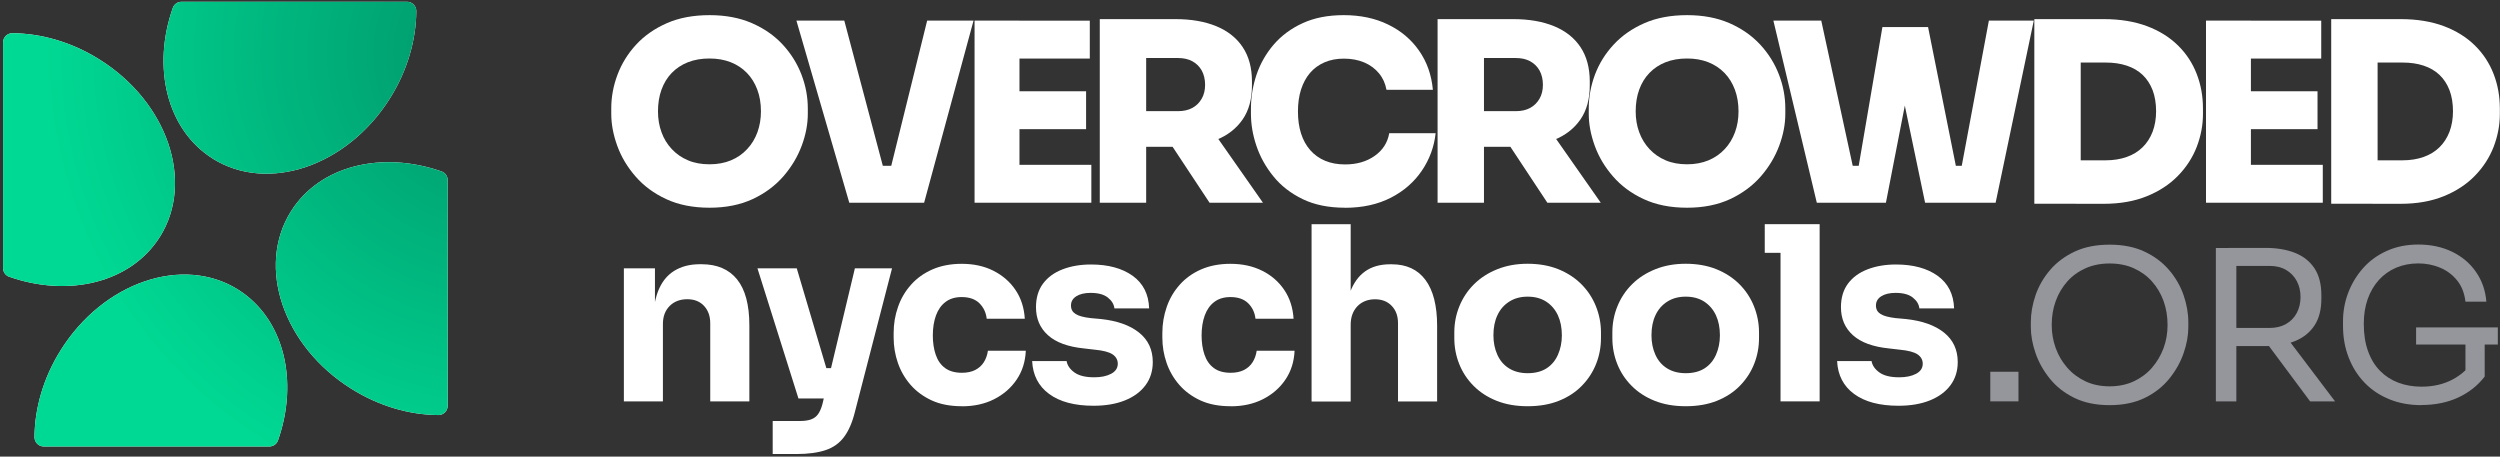 <svg width="553" height="101" viewBox="0 0 553 101" fill="none" xmlns="http://www.w3.org/2000/svg">
<rect x="0" y="0" width="553" height="101" fill="#333333" stroke="none"/>
<path d="M156.957 45.947C153.273 45.947 150.081 45.306 147.352 44.038C144.622 42.77 142.37 41.1 140.565 39.012C138.761 36.938 137.418 34.686 136.538 32.255C135.658 29.824 135.211 27.467 135.211 25.185V23.977C135.211 21.442 135.673 18.951 136.598 16.505C137.523 14.059 138.895 11.836 140.73 9.853C142.564 7.869 144.846 6.288 147.546 5.11C150.245 3.931 153.392 3.35 156.957 3.35C160.522 3.35 163.609 3.946 166.309 5.11C169.008 6.288 171.29 7.869 173.125 9.853C174.96 11.836 176.347 14.059 177.286 16.505C178.226 18.951 178.688 21.442 178.688 23.977V25.185C178.688 27.467 178.241 29.824 177.331 32.255C176.421 34.686 175.079 36.938 173.274 39.012C171.469 41.085 169.202 42.77 166.488 44.038C163.758 45.306 160.581 45.947 156.942 45.947H156.957ZM156.957 36.342C158.717 36.342 160.313 36.044 161.7 35.462C163.102 34.88 164.295 34.045 165.28 32.971C166.279 31.912 167.025 30.659 167.547 29.242C168.054 27.825 168.322 26.289 168.322 24.633C168.322 22.873 168.054 21.263 167.517 19.831C166.98 18.399 166.219 17.161 165.22 16.132C164.221 15.103 163.028 14.312 161.626 13.76C160.224 13.209 158.657 12.94 156.927 12.94C155.197 12.94 153.586 13.209 152.184 13.76C150.782 14.312 149.589 15.103 148.59 16.132C147.59 17.161 146.845 18.399 146.323 19.831C145.801 21.263 145.547 22.873 145.547 24.633C145.547 26.289 145.801 27.825 146.323 29.242C146.83 30.659 147.59 31.897 148.59 32.971C149.589 34.045 150.782 34.865 152.184 35.462C153.586 36.058 155.167 36.342 156.927 36.342H156.957Z" fill="#ffffff"/>
<path d="M187.86 44.842L176.167 4.557H186.757L195.527 37.608L193.603 36.669H198.898L196.914 37.608L205.087 4.557H215.349L204.416 44.842H187.86Z" fill="#ffffff"/>
<path d="M215.573 44.842V4.557H225.507V44.842H215.573ZM224.403 12.954V4.572H241.063V12.954H224.403ZM224.403 28.57V20.188H240.243V28.57H224.403ZM224.403 44.842V36.46H241.406V44.842H224.403Z" fill="#ffffff"/>
<path d="M243.271 44.843V4.229H253.532V44.843H243.271ZM250.937 32.479V24.588H260.602C261.81 24.588 262.869 24.35 263.749 23.873C264.629 23.395 265.315 22.709 265.822 21.829C266.329 20.949 266.568 19.92 266.568 18.742C266.568 17.564 266.314 16.475 265.822 15.595C265.33 14.715 264.629 14.029 263.749 13.551C262.869 13.074 261.825 12.835 260.602 12.835H250.937V4.229H259.99C263.48 4.229 266.508 4.752 269.044 5.796C271.579 6.84 273.533 8.391 274.89 10.434C276.248 12.477 276.934 15.013 276.934 18.026V18.906C276.934 21.919 276.248 24.439 274.861 26.438C273.474 28.437 271.535 29.958 269.014 30.957C266.493 31.971 263.48 32.479 259.99 32.479H250.937ZM267.552 44.843L256.247 27.736H267.388L279.365 44.843H267.552Z" fill="#ffffff"/>
<path d="M297.517 45.947C293.877 45.947 290.745 45.306 288.135 44.038C285.525 42.77 283.362 41.1 281.677 39.012C279.991 36.938 278.738 34.686 277.918 32.255C277.098 29.824 276.71 27.467 276.71 25.185V23.977C276.71 21.442 277.128 18.951 277.948 16.505C278.783 14.059 280.051 11.836 281.751 9.853C283.466 7.869 285.599 6.288 288.18 5.11C290.76 3.931 293.773 3.35 297.233 3.35C300.917 3.35 304.184 4.036 307.032 5.423C309.881 6.795 312.178 8.734 313.908 11.225C315.638 13.701 316.653 16.579 316.951 19.861H306.689C306.436 18.459 305.884 17.25 305.034 16.221C304.184 15.192 303.11 14.387 301.782 13.82C300.455 13.253 298.948 12.97 297.263 12.97C295.682 12.97 294.25 13.238 292.982 13.79C291.715 14.342 290.641 15.118 289.776 16.132C288.911 17.146 288.254 18.369 287.792 19.801C287.33 21.233 287.106 22.859 287.106 24.663C287.106 26.468 287.33 28.079 287.792 29.526C288.254 30.972 288.925 32.195 289.835 33.224C290.745 34.254 291.834 35.029 293.117 35.566C294.399 36.103 295.876 36.372 297.531 36.372C300.112 36.372 302.289 35.745 304.064 34.492C305.854 33.239 306.928 31.569 307.301 29.466H317.562C317.234 32.479 316.22 35.238 314.52 37.744C312.819 40.249 310.552 42.248 307.674 43.725C304.795 45.201 301.424 45.962 297.517 45.962V45.947Z" fill="#ffffff"/>
<path d="M317.994 44.843V4.229H328.256V44.843H317.994ZM325.66 32.479V24.588H335.325C336.534 24.588 337.593 24.35 338.473 23.873C339.353 23.395 340.039 22.709 340.546 21.829C341.053 20.949 341.291 19.92 341.291 18.742C341.291 17.564 341.038 16.475 340.546 15.595C340.054 14.715 339.353 14.029 338.473 13.551C337.593 13.074 336.548 12.835 335.325 12.835H325.66V4.229H334.714C338.204 4.229 341.232 4.752 343.767 5.796C346.303 6.84 348.257 8.391 349.614 10.434C350.971 12.477 351.657 15.013 351.657 18.026V18.906C351.657 21.919 350.971 24.439 349.584 26.438C348.197 28.437 346.258 29.958 343.738 30.957C341.217 31.971 338.204 32.479 334.714 32.479H325.66ZM342.276 44.843L330.97 27.736H342.112L354.089 44.843H342.276Z" fill="#ffffff"/>
<path d="M373.18 45.947C369.496 45.947 366.304 45.306 363.574 44.038C360.845 42.77 358.593 41.1 356.788 39.012C354.983 36.938 353.641 34.686 352.761 32.255C351.881 29.824 351.434 27.467 351.434 25.185V23.977C351.434 21.442 351.896 18.951 352.806 16.505C353.731 14.059 355.103 11.836 356.952 9.853C358.787 7.869 361.069 6.288 363.768 5.11C366.468 3.931 369.615 3.35 373.18 3.35C376.744 3.35 379.832 3.946 382.532 5.11C385.231 6.288 387.498 7.869 389.348 9.853C391.182 11.836 392.569 14.059 393.509 16.505C394.449 18.951 394.911 21.442 394.911 23.977V25.185C394.911 27.467 394.464 29.824 393.554 32.255C392.644 34.686 391.302 36.938 389.497 39.012C387.692 41.085 385.425 42.77 382.711 44.038C379.981 45.306 376.804 45.947 373.165 45.947H373.18ZM373.18 36.342C374.94 36.342 376.521 36.044 377.923 35.462C379.325 34.88 380.518 34.045 381.517 32.971C382.517 31.912 383.262 30.659 383.784 29.242C384.306 27.825 384.56 26.289 384.56 24.633C384.56 22.873 384.292 21.263 383.755 19.831C383.218 18.399 382.457 17.161 381.458 16.132C380.458 15.103 379.265 14.312 377.863 13.76C376.461 13.209 374.895 12.94 373.18 12.94C371.465 12.94 369.824 13.209 368.437 13.76C367.05 14.312 365.842 15.103 364.857 16.132C363.858 17.161 363.112 18.399 362.59 19.831C362.068 21.263 361.814 22.873 361.814 24.633C361.814 26.289 362.068 27.825 362.59 29.242C363.112 30.659 363.858 31.897 364.857 32.971C365.856 34.045 367.05 34.865 368.437 35.462C369.839 36.058 371.42 36.342 373.18 36.342Z" fill="#ffffff"/>
<path d="M401.877 44.842L392.271 4.557H402.861L410.095 37.937L408.38 36.669H412.854L410.93 37.937L416.389 5.989H424.727L417.165 44.842H401.877ZM425.83 44.842L417.717 5.989H426.487L432.885 37.937L430.946 36.669H435.137L433.706 37.937L439.94 4.557H449.873L441.432 44.842H425.815H425.83Z" fill="#ffffff"/>
<path d="M449.993 45.067V4.229H460.255V45.067H449.993ZM459.151 45.067V35.462H465.773C467.503 35.462 469.055 35.208 470.442 34.716C471.829 34.224 472.992 33.508 473.947 32.568C474.901 31.628 475.632 30.495 476.154 29.153C476.661 27.81 476.93 26.289 476.93 24.603C476.93 22.918 476.676 21.277 476.154 19.935C475.632 18.593 474.901 17.474 473.947 16.564C472.992 15.655 471.829 14.983 470.442 14.521C469.055 14.059 467.503 13.835 465.773 13.835H459.151V4.229H465.326C468.965 4.229 472.157 4.751 474.901 5.781C477.646 6.81 479.928 8.242 481.777 10.061C483.627 11.881 484.999 13.984 485.924 16.385C486.848 18.772 487.296 21.322 487.296 24.007V25.215C487.296 27.676 486.833 30.092 485.924 32.479C484.999 34.85 483.627 36.983 481.777 38.877C479.943 40.771 477.646 42.278 474.901 43.397C472.157 44.515 468.965 45.082 465.326 45.082H459.151V45.067Z" fill="#ffffff"/>
<path d="M487.967 44.842V4.557H497.9V44.842H487.967ZM496.796 12.954V4.572H513.457V12.954H496.796ZM496.796 28.57V20.188H512.636V28.57H496.796ZM496.796 44.842V36.46H513.8V44.842H496.796Z" fill="#ffffff"/>
<path d="M515.664 45.067V4.229H525.926V45.067H515.664ZM524.822 45.067V35.462H531.444C533.174 35.462 534.726 35.208 536.113 34.716C537.5 34.224 538.663 33.508 539.618 32.568C540.572 31.628 541.303 30.495 541.825 29.153C542.332 27.81 542.601 26.289 542.601 24.603C542.601 22.918 542.347 21.277 541.825 19.935C541.303 18.593 540.572 17.474 539.618 16.564C538.663 15.655 537.5 14.983 536.113 14.521C534.726 14.059 533.174 13.835 531.444 13.835H524.822V4.229H530.997C534.636 4.229 537.828 4.751 540.572 5.781C543.317 6.81 545.599 8.242 547.448 10.061C549.298 11.881 550.67 13.984 551.595 16.385C552.519 18.772 552.967 21.322 552.967 24.007V25.215C552.967 27.676 552.504 30.092 551.595 32.479C550.67 34.85 549.298 36.983 547.448 38.877C545.614 40.771 543.317 42.278 540.572 43.397C537.828 44.515 534.636 45.082 530.997 45.082H524.822V45.067Z" fill="#ffffff"/>
<path d="M138 88.784V59.356H144.876V71.974H144.399C144.399 68.961 144.787 66.456 145.547 64.457C146.323 62.459 147.486 60.952 149.067 59.953C150.648 58.953 152.557 58.446 154.81 58.446H155.182C158.613 58.446 161.238 59.565 163.043 61.802C164.847 64.039 165.757 67.425 165.757 71.974V88.784H157.106V71.497C157.106 69.916 156.644 68.648 155.734 67.664C154.824 66.679 153.572 66.187 152.006 66.187C150.439 66.187 149.097 66.694 148.113 67.694C147.128 68.693 146.636 70.02 146.636 71.661V88.784H137.985H138Z" fill="#ffffff"/>
<path d="M176.616 88.141L167.548 59.355H176.243L184.775 88.141H176.616ZM170.919 100.432V93.123H177.034C177.959 93.123 178.749 93.004 179.39 92.78C180.032 92.541 180.554 92.169 180.942 91.632C181.329 91.095 181.658 90.364 181.911 89.424L189.1 59.355H197.318L189.1 91.139C188.533 93.436 187.728 95.271 186.714 96.643C185.699 98.015 184.327 99 182.627 99.566C180.927 100.133 178.764 100.432 176.154 100.432H170.889H170.919ZM180.166 88.141V81.43H186.401V88.141H180.166Z" fill="#ffffff"/>
<path d="M212.754 89.857C210.174 89.857 207.951 89.425 206.102 88.574C204.237 87.709 202.686 86.576 201.433 85.144C200.181 83.712 199.241 82.086 198.614 80.282C197.988 78.477 197.675 76.598 197.675 74.674V73.659C197.675 71.661 197.988 69.737 198.644 67.887C199.286 66.038 200.24 64.412 201.523 62.98C202.791 61.548 204.372 60.415 206.251 59.594C208.13 58.774 210.293 58.356 212.724 58.356C215.379 58.356 217.721 58.864 219.749 59.893C221.778 60.922 223.418 62.339 224.641 64.158C225.864 65.978 226.535 68.096 226.685 70.497H218.258C218.108 69.14 217.572 68.007 216.647 67.082C215.722 66.172 214.41 65.71 212.724 65.71C211.292 65.71 210.099 66.068 209.159 66.784C208.205 67.499 207.504 68.499 207.041 69.766C206.579 71.034 206.34 72.511 206.34 74.196C206.34 75.777 206.549 77.194 206.982 78.462C207.414 79.73 208.1 80.714 209.055 81.415C210.01 82.116 211.248 82.459 212.784 82.459C213.932 82.459 214.902 82.25 215.707 81.848C216.513 81.43 217.154 80.863 217.616 80.132C218.079 79.402 218.392 78.552 218.526 77.582H226.908C226.804 80.013 226.118 82.161 224.865 83.996C223.612 85.845 221.942 87.277 219.868 88.321C217.795 89.365 215.424 89.872 212.784 89.872L212.754 89.857Z" fill="#ffffff"/>
<path d="M241.898 89.753C237.707 89.753 234.441 88.888 232.069 87.143C229.713 85.413 228.46 82.981 228.311 79.864H235.932C236.081 80.789 236.633 81.624 237.618 82.355C238.602 83.086 240.079 83.459 242.047 83.459C243.554 83.459 244.792 83.205 245.776 82.683C246.761 82.161 247.253 81.415 247.253 80.461C247.253 79.596 246.865 78.91 246.104 78.388C245.329 77.866 244.001 77.523 242.107 77.344L239.795 77.075C236.245 76.717 233.59 75.748 231.816 74.152C230.041 72.556 229.161 70.498 229.161 67.947C229.161 65.874 229.683 64.129 230.712 62.742C231.756 61.34 233.188 60.296 235.037 59.58C236.887 58.864 238.99 58.506 241.346 58.506C245.135 58.506 248.207 59.341 250.534 60.997C252.861 62.667 254.084 65.068 254.188 68.216H246.507C246.403 67.291 245.91 66.485 245.03 65.799C244.15 65.113 242.883 64.785 241.242 64.785C239.914 64.785 238.856 65.039 238.08 65.531C237.289 66.038 236.902 66.709 236.902 67.574C236.902 68.439 237.245 69.021 237.916 69.454C238.587 69.886 239.706 70.184 241.242 70.363L243.554 70.572C247.163 70.96 249.982 71.974 251.981 73.585C253.979 75.196 254.994 77.359 254.994 80.088C254.994 82.057 254.457 83.772 253.383 85.219C252.309 86.665 250.788 87.784 248.819 88.575C246.85 89.365 244.538 89.753 241.898 89.753Z" fill="#ffffff"/>
<path d="M272.191 89.857C269.611 89.857 267.389 89.425 265.539 88.574C263.69 87.724 262.124 86.576 260.871 85.144C259.618 83.712 258.678 82.086 258.052 80.282C257.426 78.477 257.112 76.598 257.112 74.674V73.659C257.112 71.661 257.44 69.737 258.082 67.887C258.723 66.038 259.678 64.412 260.96 62.98C262.228 61.548 263.809 60.415 265.688 59.594C267.568 58.774 269.73 58.356 272.162 58.356C274.817 58.356 277.158 58.864 279.202 59.893C281.245 60.907 282.871 62.339 284.094 64.158C285.317 65.978 285.988 68.096 286.137 70.497H277.71C277.561 69.14 277.024 68.007 276.099 67.082C275.174 66.172 273.862 65.71 272.177 65.71C270.745 65.71 269.551 66.068 268.612 66.784C267.657 67.499 266.956 68.499 266.494 69.766C266.032 71.034 265.793 72.511 265.793 74.196C265.793 75.777 266.002 77.194 266.434 78.462C266.867 79.73 267.553 80.714 268.507 81.415C269.447 82.116 270.7 82.459 272.236 82.459C273.385 82.459 274.354 82.25 275.16 81.848C275.965 81.43 276.606 80.863 277.069 80.132C277.531 79.402 277.844 78.552 277.979 77.582H286.361C286.256 80.013 285.57 82.161 284.317 83.996C283.065 85.845 281.394 87.277 279.321 88.321C277.248 89.365 274.876 89.872 272.236 89.872L272.191 89.857Z" fill="#ffffff"/>
<path d="M290.119 88.783V49.586H298.77V72.197H297.487C297.487 69.229 297.86 66.723 298.621 64.68C299.381 62.637 300.485 61.086 301.947 60.041C303.408 58.997 305.258 58.46 307.48 58.46H307.853C311.105 58.46 313.595 59.609 315.311 61.921C317.026 64.233 317.891 67.603 317.891 72.048V88.798H309.24V71.511C309.24 69.9 308.778 68.618 307.838 67.648C306.914 66.679 305.676 66.201 304.139 66.201C302.603 66.201 301.231 66.723 300.246 67.752C299.262 68.796 298.77 70.154 298.77 71.839V88.813H290.119V88.783Z" fill="#ffffff"/>
<path d="M337.907 89.857C335.327 89.857 333.045 89.455 331.031 88.649C329.018 87.844 327.332 86.74 325.93 85.323C324.528 83.906 323.484 82.296 322.768 80.491C322.052 78.686 321.694 76.777 321.694 74.778V73.54C321.694 71.497 322.067 69.558 322.828 67.709C323.589 65.859 324.662 64.248 326.079 62.846C327.496 61.444 329.197 60.355 331.21 59.55C333.209 58.745 335.446 58.342 337.922 58.342C340.398 58.342 342.725 58.745 344.708 59.55C346.692 60.355 348.392 61.459 349.779 62.846C351.181 64.248 352.255 65.859 353.001 67.709C353.747 69.558 354.135 71.497 354.135 73.54V74.778C354.135 76.777 353.777 78.686 353.061 80.491C352.345 82.296 351.301 83.906 349.914 85.323C348.541 86.74 346.841 87.844 344.843 88.649C342.844 89.455 340.532 89.857 337.922 89.857H337.907ZM337.907 82.549C339.592 82.549 340.98 82.191 342.098 81.475C343.202 80.759 344.052 79.76 344.619 78.462C345.186 77.18 345.484 75.748 345.484 74.167C345.484 72.481 345.186 71.005 344.604 69.737C344.007 68.469 343.157 67.47 342.024 66.724C340.89 65.993 339.533 65.62 337.922 65.62C336.311 65.62 334.984 65.993 333.835 66.724C332.687 67.455 331.822 68.454 331.225 69.737C330.628 71.005 330.345 72.481 330.345 74.167C330.345 75.748 330.628 77.18 331.21 78.462C331.777 79.745 332.642 80.759 333.79 81.475C334.939 82.191 336.311 82.549 337.922 82.549H337.907Z" fill="#ffffff"/>
<path d="M372.868 89.857C370.288 89.857 368.006 89.455 365.992 88.649C363.979 87.844 362.293 86.74 360.891 85.323C359.489 83.906 358.445 82.296 357.729 80.491C357.013 78.686 356.655 76.777 356.655 74.778V73.54C356.655 71.497 357.028 69.558 357.789 67.709C358.549 65.859 359.623 64.248 361.04 62.846C362.457 61.444 364.158 60.355 366.171 59.55C368.17 58.745 370.407 58.342 372.883 58.342C375.359 58.342 377.686 58.745 379.669 59.55C381.653 60.355 383.353 61.459 384.74 62.846C386.142 64.248 387.216 65.859 387.962 67.709C388.708 69.558 389.096 71.497 389.096 73.54V74.778C389.096 76.777 388.738 78.686 388.022 80.491C387.306 82.296 386.262 83.906 384.875 85.323C383.502 86.74 381.802 87.844 379.803 88.649C377.805 89.455 375.493 89.857 372.883 89.857H372.868ZM372.868 82.549C374.553 82.549 375.94 82.191 377.059 81.475C378.163 80.759 379.013 79.76 379.58 78.462C380.147 77.18 380.445 75.748 380.445 74.167C380.445 72.481 380.146 71.005 379.565 69.737C378.968 68.469 378.118 67.47 376.985 66.724C375.851 65.993 374.494 65.62 372.883 65.62C371.272 65.62 369.945 65.993 368.796 66.724C367.648 67.455 366.783 68.454 366.186 69.737C365.589 71.005 365.306 72.481 365.306 74.167C365.306 75.748 365.589 77.18 366.171 78.462C366.738 79.745 367.603 80.759 368.751 81.475C369.9 82.191 371.272 82.549 372.883 82.549H372.868Z" fill="#ffffff"/>
<path d="M390.363 55.925V49.586H402.504V55.925H390.363ZM393.853 88.783V49.586H402.504V88.783H393.853Z" fill="#ffffff"/>
<path d="M419.956 89.753C415.765 89.753 412.498 88.888 410.127 87.143C407.77 85.413 406.517 82.981 406.368 79.864H413.99C414.139 80.789 414.691 81.624 415.675 82.355C416.66 83.086 418.136 83.459 420.105 83.459C421.611 83.459 422.849 83.205 423.834 82.683C424.818 82.161 425.31 81.415 425.31 80.461C425.31 79.596 424.923 78.91 424.162 78.388C423.386 77.866 422.059 77.523 420.165 77.344L417.853 77.075C414.303 76.717 411.648 75.748 409.873 74.152C408.098 72.556 407.218 70.498 407.218 67.947C407.218 65.874 407.74 64.129 408.77 62.742C409.814 61.34 411.245 60.296 413.095 59.58C414.944 58.864 417.047 58.506 419.404 58.506C423.192 58.506 426.265 59.341 428.592 60.997C430.918 62.667 432.141 65.068 432.246 68.216H424.565C424.46 67.291 423.968 66.485 423.088 65.799C422.208 65.113 420.955 64.785 419.3 64.785C417.972 64.785 416.913 65.039 416.138 65.531C415.347 66.038 414.959 66.709 414.959 67.574C414.959 68.439 415.302 69.021 415.973 69.454C416.66 69.886 417.763 70.184 419.3 70.363L421.611 70.572C425.221 70.96 428.04 71.974 430.038 73.585C432.037 75.196 433.051 77.359 433.051 80.088C433.051 82.057 432.514 83.772 431.44 85.219C430.367 86.665 428.845 87.784 426.876 88.575C424.908 89.365 422.596 89.753 419.956 89.753Z" fill="#ffffff"/>
<path d="M440.254 88.782V82.234H446.488V88.782H440.254Z" fill="#95969B"/>
<path d="M466.653 89.618C463.626 89.618 461.031 89.081 458.838 88.007C456.645 86.933 454.841 85.516 453.424 83.756C452.007 81.996 450.948 80.117 450.262 78.118C449.576 76.12 449.218 74.196 449.218 72.331V71.317C449.218 69.319 449.576 67.29 450.277 65.262C450.978 63.233 452.067 61.369 453.513 59.683C454.96 57.998 456.78 56.656 458.942 55.641C461.12 54.627 463.685 54.12 466.639 54.12C469.592 54.12 472.172 54.627 474.335 55.641C476.512 56.656 478.317 58.013 479.764 59.683C481.211 61.369 482.284 63.218 483 65.262C483.701 67.29 484.059 69.319 484.059 71.317V72.331C484.059 74.181 483.716 76.105 483.015 78.118C482.329 80.117 481.27 81.996 479.853 83.756C478.436 85.516 476.632 86.933 474.439 88.007C472.247 89.081 469.651 89.618 466.624 89.618H466.653ZM466.653 85.457C468.622 85.457 470.412 85.084 471.993 84.353C473.574 83.607 474.931 82.608 476.035 81.325C477.139 80.043 477.989 78.596 478.586 76.985C479.182 75.374 479.466 73.659 479.466 71.869C479.466 69.99 479.167 68.23 478.586 66.604C478.004 64.978 477.154 63.532 476.035 62.279C474.931 61.026 473.574 60.056 471.993 59.34C470.397 58.624 468.622 58.281 466.653 58.281C464.685 58.281 462.895 58.639 461.314 59.34C459.733 60.056 458.376 61.026 457.272 62.279C456.168 63.532 455.318 64.963 454.721 66.604C454.125 68.245 453.841 69.99 453.841 71.869C453.841 73.748 454.14 75.359 454.721 76.985C455.303 78.611 456.153 80.057 457.272 81.325C458.376 82.608 459.733 83.607 461.314 84.353C462.895 85.099 464.685 85.457 466.653 85.457Z" fill="#95969B"/>
<path d="M490.146 88.784V54.852H494.68V88.784H490.146ZM492.964 76.568V72.541H502.033C503.45 72.541 504.673 72.243 505.687 71.661C506.701 71.079 507.492 70.274 508.044 69.23C508.595 68.186 508.879 67.023 508.879 65.695C508.879 64.368 508.595 63.189 508.044 62.16C507.492 61.131 506.701 60.311 505.687 59.714C504.673 59.118 503.45 58.819 502.033 58.819H492.964V54.837H501.198C503.659 54.837 505.821 55.21 507.671 55.941C509.52 56.686 510.952 57.82 511.966 59.356C512.98 60.892 513.488 62.891 513.488 65.322V66.068C513.488 68.499 512.966 70.498 511.936 72.034C510.907 73.57 509.475 74.719 507.641 75.45C505.806 76.195 503.659 76.553 501.198 76.553H492.964V76.568ZM510.997 88.784L499.81 73.749H505.135L516.515 88.784H511.012H510.997Z" fill="#95969B"/>
<path d="M535.651 89.618C533.025 89.618 530.654 89.186 528.536 88.321C526.403 87.456 524.584 86.248 523.062 84.667C521.541 83.101 520.363 81.236 519.527 79.088C518.692 76.941 518.274 74.614 518.274 72.078V71.064C518.274 68.901 518.647 66.813 519.408 64.8C520.169 62.786 521.257 60.967 522.689 59.341C524.121 57.715 525.866 56.447 527.939 55.508C529.998 54.568 532.339 54.091 534.92 54.091C537.724 54.091 540.215 54.628 542.407 55.687C544.6 56.746 546.36 58.237 547.672 60.131C548.999 62.026 549.775 64.218 549.984 66.724H545.36C545.136 64.844 544.525 63.279 543.511 62.026C542.497 60.773 541.244 59.833 539.737 59.207C538.246 58.58 536.635 58.267 534.905 58.267C533.175 58.267 531.534 58.58 530.042 59.207C528.566 59.833 527.298 60.743 526.224 61.906C525.165 63.085 524.33 64.487 523.748 66.112C523.167 67.753 522.868 69.588 522.868 71.616C522.868 73.928 523.181 75.956 523.823 77.701C524.449 79.447 525.344 80.893 526.478 82.042C527.611 83.19 528.969 84.07 530.52 84.652C532.071 85.234 533.786 85.532 535.621 85.532C538.246 85.532 540.543 84.995 542.526 83.936C544.51 82.877 546.016 81.49 547.031 79.79L545.36 85.293V75.255H549.611V83.295C548.105 85.263 546.151 86.814 543.779 87.918C541.408 89.022 538.678 89.589 535.591 89.589L535.651 89.618ZM534.442 76.21V72.421H552.519V76.21H534.442Z" fill="#95969B"/>
<path d="M35.37 52.389C43.051 40.159 37.056 22.589 22.006 13.163C15.831 9.285 9.075 7.39 2.736 7.346C1.602 7.346 0.678 8.256 0.678 9.389V59.295C0.678 60.145 1.2 60.921 2.005 61.204C15.145 65.843 28.986 62.561 35.37 52.374V52.389Z" fill="#ffffff"/>
<path d="M52.672 64.068C40.441 56.402 22.871 62.398 13.445 77.432C9.567 83.607 7.673 90.363 7.628 96.702C7.628 97.836 8.538 98.76 9.671 98.76H59.577C60.427 98.76 61.203 98.238 61.486 97.433C66.125 84.293 62.843 70.452 52.657 64.068H52.672Z" fill="#ffffff"/>
<path d="M47.048 35.088C59.279 42.754 76.849 36.758 86.275 21.724C90.153 15.549 92.047 8.793 92.092 2.454C92.092 1.32 91.182 0.396 90.049 0.396H40.143C39.293 0.396 38.517 0.918 38.234 1.723C33.595 14.863 36.876 28.689 47.063 35.088H47.048Z" fill="#ffffff"/>
<path d="M97.7 37.937C84.56 33.298 70.733 36.58 64.35 46.767C56.669 59.012 62.664 76.567 77.714 85.993C83.888 89.871 90.63 91.765 96.969 91.81C98.103 91.81 99.027 90.9 99.027 89.767V39.846C99.027 38.996 98.505 38.22 97.7 37.937Z" fill="#ffffff"/>
<path d="M35.37 52.389C43.051 40.159 37.056 22.589 22.006 13.163C15.831 9.285 9.075 7.39 2.736 7.346C1.602 7.346 0.678 8.256 0.678 9.389V59.295C0.678 60.145 1.2 60.921 2.005 61.204C15.145 65.843 28.986 62.561 35.37 52.374V52.389Z" fill="url(#paint0_radial_2107_29949)"/>
<path d="M52.672 64.068C40.441 56.402 22.871 62.398 13.445 77.432C9.567 83.607 7.673 90.363 7.628 96.702C7.628 97.836 8.538 98.76 9.671 98.76H59.577C60.427 98.76 61.203 98.238 61.486 97.433C66.125 84.293 62.843 70.452 52.657 64.068H52.672Z" fill="url(#paint1_radial_2107_29949)"/>
<path d="M47.048 35.088C59.279 42.754 76.849 36.758 86.275 21.724C90.153 15.549 92.047 8.793 92.092 2.454C92.092 1.32 91.182 0.396 90.049 0.396H40.143C39.293 0.396 38.517 0.918 38.234 1.723C33.595 14.863 36.876 28.689 47.063 35.088H47.048Z" fill="url(#paint2_radial_2107_29949)"/>
<path d="M97.7 37.937C84.56 33.298 70.733 36.58 64.35 46.767C56.669 59.012 62.664 76.567 77.714 85.993C83.888 89.871 90.63 91.765 96.969 91.81C98.103 91.81 99.027 90.9 99.027 89.767V39.846C99.027 38.996 98.505 38.22 97.7 37.937Z" fill="url(#paint3_radial_2107_29949)"/>
<defs>
<radialGradient id="paint0_radial_2107_29949" cx="0" cy="0" r="1" gradientUnits="userSpaceOnUse" gradientTransform="translate(111.273 11.895) scale(101.482 101.482)">
<stop stop-color="#009469"/>
<stop offset="1" stop-color="#00D993"/>
</radialGradient>
<radialGradient id="paint1_radial_2107_29949" cx="0" cy="0" r="1" gradientUnits="userSpaceOnUse" gradientTransform="translate(111.273 11.895) scale(101.482 101.482)">
<stop stop-color="#009469"/>
<stop offset="1" stop-color="#00D993"/>
</radialGradient>
<radialGradient id="paint2_radial_2107_29949" cx="0" cy="0" r="1" gradientUnits="userSpaceOnUse" gradientTransform="translate(111.273 11.895) scale(101.482 101.482)">
<stop stop-color="#009469"/>
<stop offset="1" stop-color="#00D993"/>
</radialGradient>
<radialGradient id="paint3_radial_2107_29949" cx="0" cy="0" r="1" gradientUnits="userSpaceOnUse" gradientTransform="translate(111.273 11.895) scale(101.482 101.482)">
<stop stop-color="#009469"/>
<stop offset="1" stop-color="#00D993"/>
</radialGradient>
</defs>
</svg>
